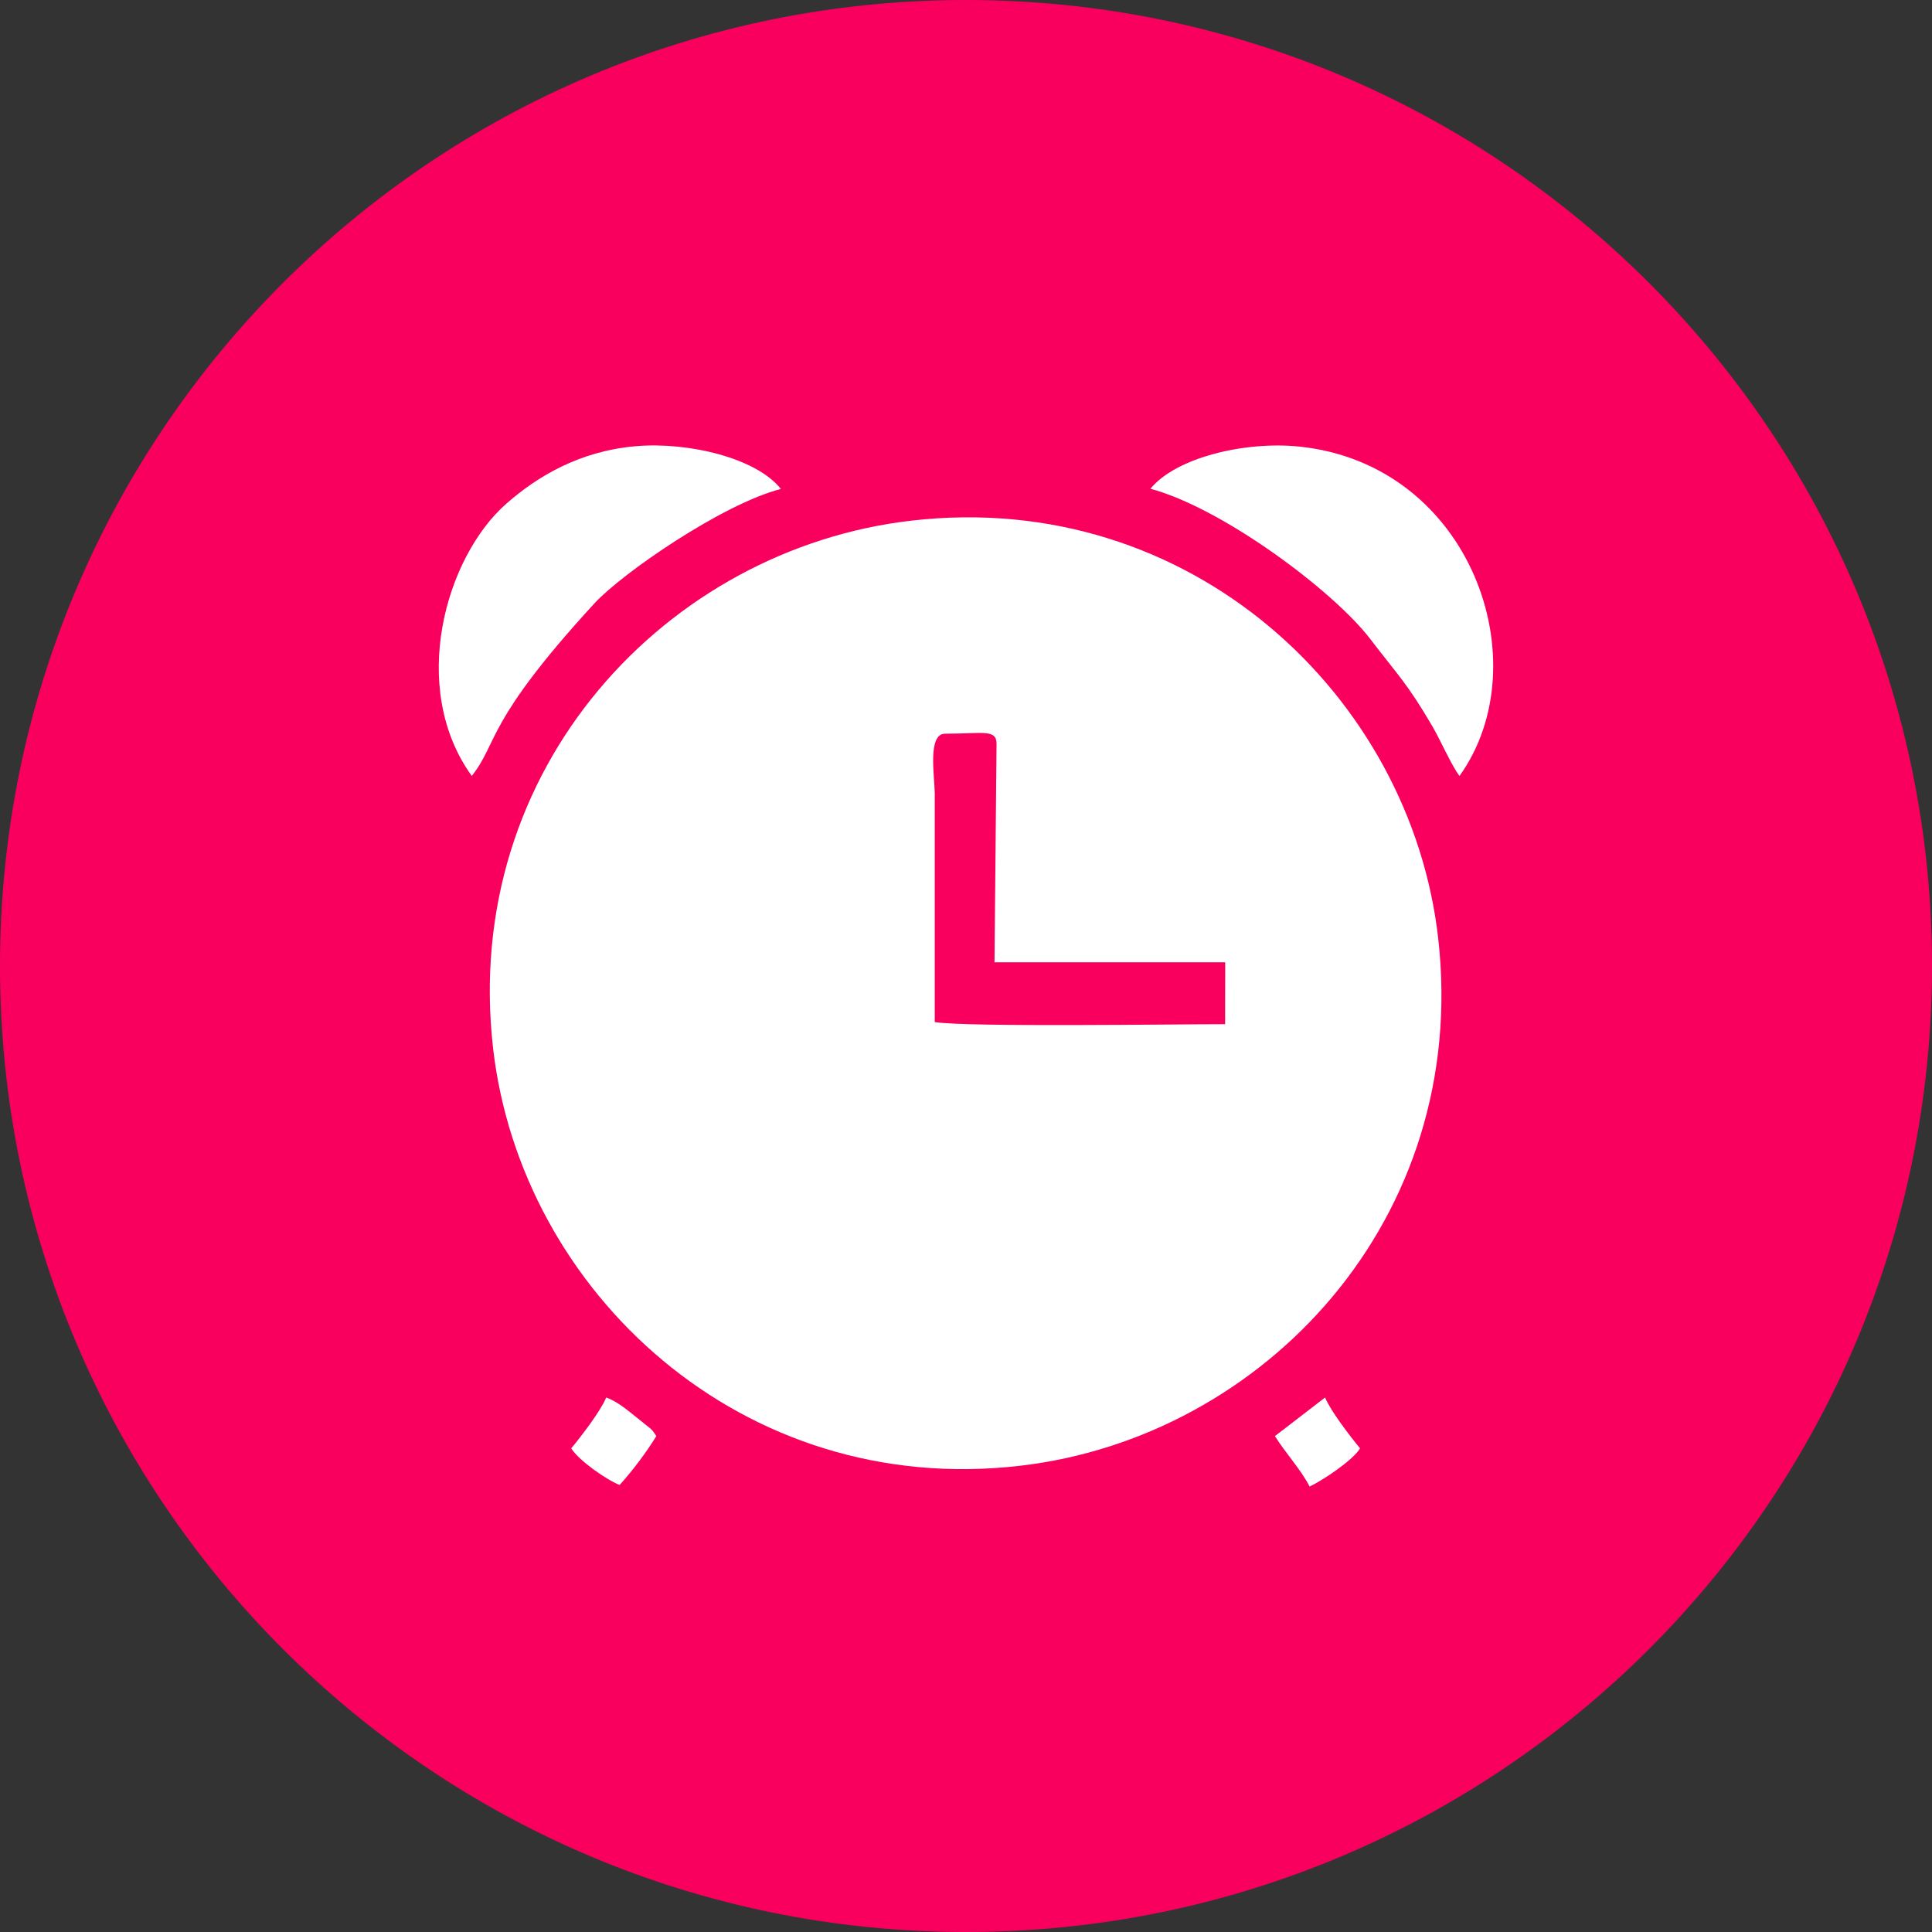 <?xml version="1.0" encoding="UTF-8"?> <svg xmlns="http://www.w3.org/2000/svg" xmlns:xlink="http://www.w3.org/1999/xlink" xmlns:xodm="http://www.corel.com/coreldraw/odm/2003" xml:space="preserve" width="832px" height="832px" version="1.1" style="shape-rendering:geometricPrecision; text-rendering:geometricPrecision; image-rendering:optimizeQuality; fill-rule:evenodd; clip-rule:evenodd" viewBox="0 0 188.83 188.83"><rect x="0" y="0" width="188.83" height="188.83" fill="#333333" stroke="none"/> <defs> <style type="text/css"> .fil0 {fill:#FA005E} .fil1 {fill:white} </style> </defs> <g id="Слой_x0020_1">  <g id="_382325056592"> <path class="fil0" d="M94.41 0c52.15,0 94.42,42.27 94.42,94.41 0,52.15 -42.27,94.42 -94.42,94.42 -52.14,0 -94.41,-42.27 -94.41,-94.42 0,-52.14 42.27,-94.41 94.41,-94.41z"></path> </g> <g id="_382325058256"> <path class="fil1" d="M48.2 102.51c2.73,23.66 24.26,43.93 51.51,40.75 23.8,-2.77 43.95,-24.08 40.86,-51.53 -2.67,-23.71 -24.23,-44.01 -51.52,-40.84 -23.79,2.75 -44.02,24.13 -40.85,51.62zm43.16 -2.61c3.4,0.5 23.38,0.2 28.38,0.2l0.01 -6.05 -22.55 0 0.2 -21.33c0.01,-1.49 -1.32,-1.01 -5.03,-1.01 -1.74,0 -1.02,4.19 -1.01,5.84l0 22.35z"></path> <path class="fil1" d="M46.11 75.84c2.62,-3.31 1.26,-5.18 11.98,-16.86 2.72,-2.96 12.54,-9.73 18.23,-11.19 -2.4,-3.04 -9.07,-4.62 -14.17,-4.18 -5.54,0.48 -9.65,2.98 -12.63,5.59 -5.99,5.23 -9.61,18.03 -3.41,26.64z"></path> <path class="fil1" d="M112.44 47.77c7.03,1.88 17.91,9.98 21.53,14.74 2.68,3.51 3.57,4.27 6.03,8.48 0.8,1.37 1.92,3.93 2.65,4.85 7.89,-11 1.18,-30.43 -15.64,-32.19 -5.26,-0.55 -12.05,1.04 -14.57,4.12z"></path> <path class="fil1" d="M60.56 145.14c1.41,-1.57 2.63,-3.23 3.59,-4.78 -0.41,-0.58 -0.3,-0.54 -1.17,-1.21 -1.45,-1.14 -2.43,-2.08 -3.73,-2.56 -0.53,1.3 -2.46,3.82 -3.42,4.97 0.76,1.21 3.46,3.08 4.73,3.58z"></path> <path class="fil1" d="M124.61 140.36c1.06,1.7 2.51,3.23 3.39,4.93 1.14,-0.52 4.21,-2.53 4.93,-3.73 -0.96,-1.16 -2.88,-3.66 -3.42,-4.97l-4.9 3.77z"></path> </g> </g> </svg> 